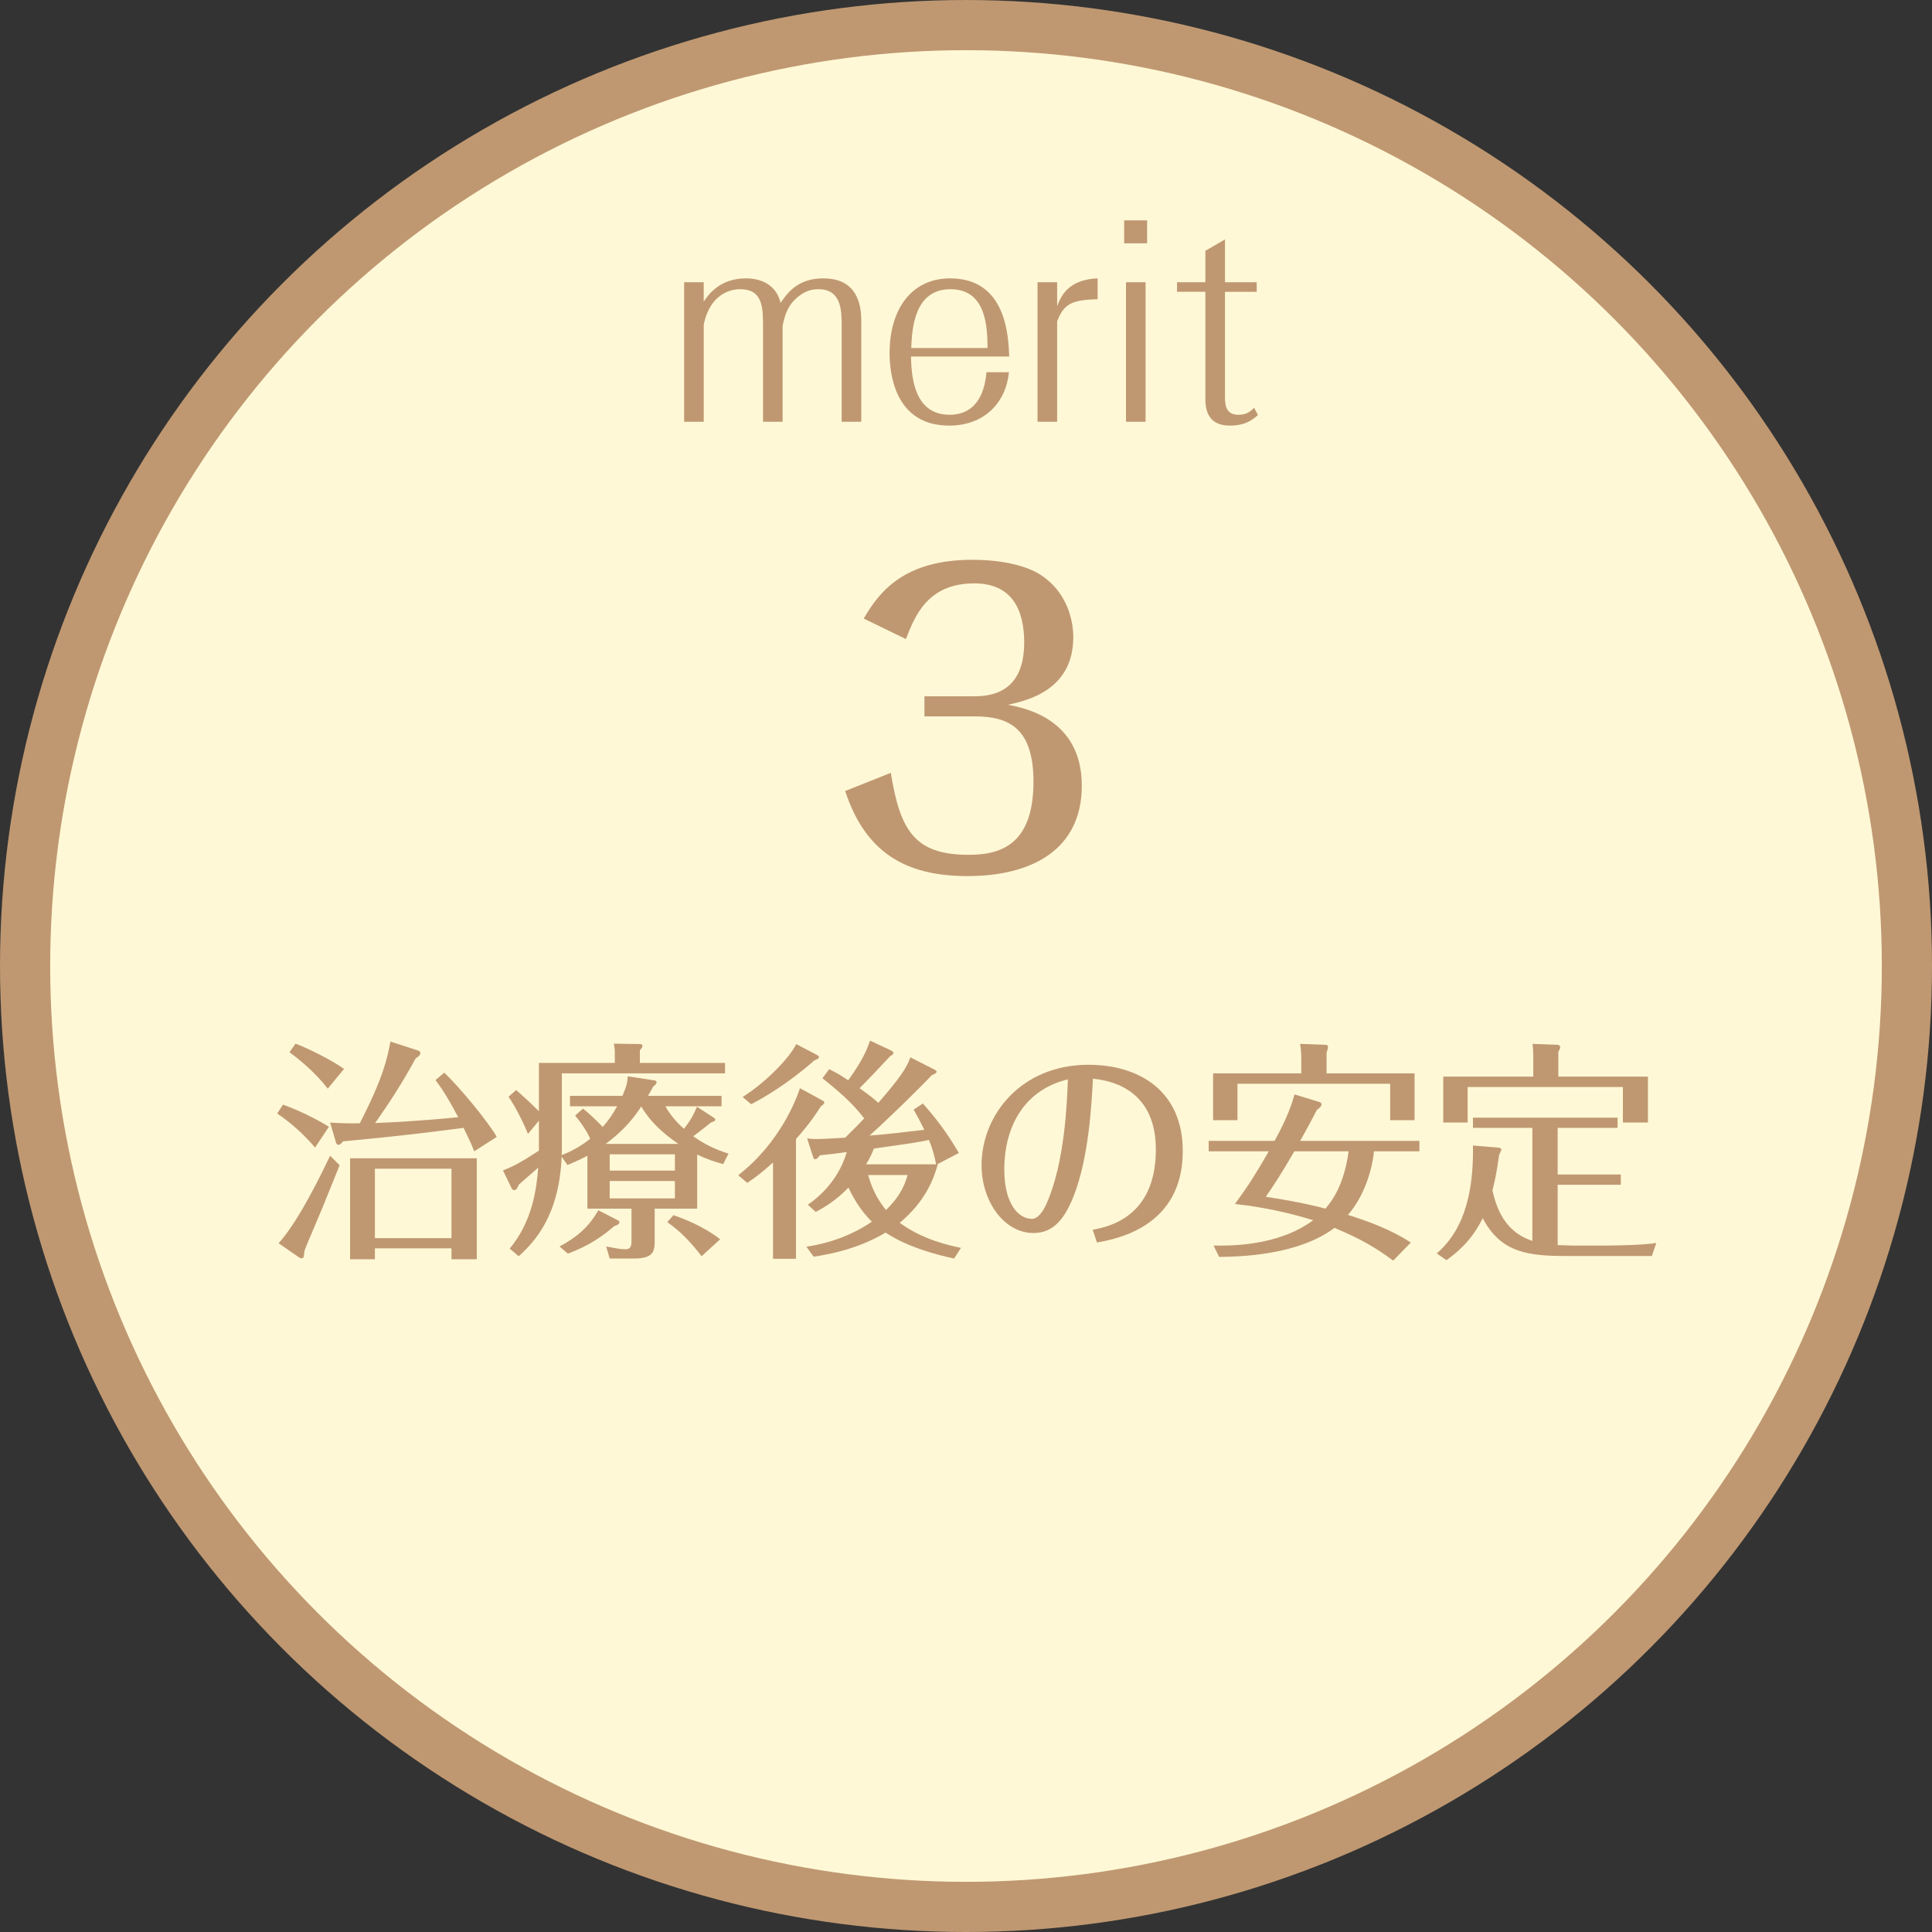 <?xml version="1.0" encoding="utf-8"?>
<!-- Generator: Adobe Illustrator 16.0.3, SVG Export Plug-In . SVG Version: 6.00 Build 0)  -->
<!DOCTYPE svg PUBLIC "-//W3C//DTD SVG 1.1//EN" "http://www.w3.org/Graphics/SVG/1.1/DTD/svg11.dtd">
<svg version="1.1" id="レイヤー_1" xmlns="http://www.w3.org/2000/svg" xmlns:xlink="http://www.w3.org/1999/xlink" x="0px"
	 y="0px" width="149.893px" height="149.893px" viewBox="0 0 149.893 149.893" enable-background="new 0 0 149.893 149.893"
	 xml:space="preserve">
<rect x="0" y="0" width="149.893" height="149.893" fill="#333333" stroke="none"/>
<circle fill="#FFF8D6" stroke="#BF9871" stroke-width="3.893" stroke-miterlimit="10" cx="74.947" cy="74.947" r="73"/>
<g>
	<path fill="#BF9871" d="M24.441,89.037c-1.207-1.459-2.539-2.377-2.935-2.647l0.45-0.685c1.224,0.433,2.521,1.081,3.565,1.711
		L24.441,89.037z M26.349,90.404c-0.216,0.523-1.206,3.008-1.368,3.386c-1.225,2.899-1.351,3.151-1.368,3.331
		c-0.036,0.342-0.036,0.504-0.216,0.504c-0.09,0-0.144-0.036-0.198-0.072l-1.584-1.098c1.603-1.747,3.511-5.78,3.998-6.788
		L26.349,90.404z M25.431,84.462c-0.972-1.242-2.071-2.16-2.971-2.826l0.468-0.666c0.882,0.324,2.827,1.277,3.763,1.962
		L25.431,84.462z M34.47,83.22c1.278,1.225,3.475,3.907,4.069,4.988l-1.747,1.115c-0.252-0.648-0.432-1.008-0.828-1.818
		c-2.791,0.36-4.897,0.631-9.345,1.045c-0.108,0.125-0.216,0.27-0.36,0.27c-0.108,0-0.18-0.107-0.198-0.197l-0.45-1.531
		c0.72,0.055,1.584,0.072,2.305,0.055c1.854-3.619,2.125-5.042,2.376-6.338l2.161,0.701c0.09,0.037,0.162,0.127,0.162,0.181
		c0,0.181-0.198,0.324-0.36,0.414c-1.026,1.872-1.945,3.313-3.151,5.023c1.225-0.036,3.943-0.198,6.446-0.45
		c-0.9-1.711-1.44-2.449-1.765-2.881L34.47,83.22z M29.086,96.851v0.846H27.16v-7.832h9.831v7.832h-1.963v-0.846H29.086z
		 M35.028,96.058v-5.384h-5.941v5.384H35.028z"/>
	<path fill="#BF9871" d="M55.405,86.732c0.054,0.035,0.09,0.09,0.09,0.144c0,0.09-0.09,0.126-0.342,0.216
		c-0.559,0.469-1.278,0.99-1.369,1.063c1.207,0.864,2.161,1.152,2.737,1.351l-0.414,0.81c-0.648-0.18-1.225-0.359-2.017-0.738v4.195
		h-3.295v2.467c0,0.847-0.09,1.404-1.621,1.404h-1.873l-0.27-0.936c0.558,0.107,1.116,0.216,1.477,0.216
		c0.342,0,0.486-0.144,0.486-0.612v-2.539h-3.421v-4.104c-0.684,0.36-1.207,0.576-1.548,0.72l-0.45-0.648
		c-0.18,4.538-2.071,6.59-3.331,7.725l-0.702-0.594c1.765-2.107,2.088-4.627,2.214-6.284c-0.234,0.234-1.314,1.134-1.512,1.333
		c-0.108,0.27-0.198,0.414-0.36,0.414c-0.09,0-0.162-0.09-0.198-0.162L39.02,90.8c0.81-0.287,1.674-0.792,2.791-1.53v-2.323
		l-0.846,1.027c-0.27-0.685-1.008-2.197-1.513-2.881l0.594-0.522c0.63,0.54,1.531,1.404,1.765,1.639v-3.745h5.888v-0.811
		c0-0.09,0-0.307-0.072-0.684l2.017,0.035c0.072,0,0.198,0.019,0.198,0.127c0,0.144-0.126,0.27-0.198,0.359v0.973h6.607v0.811
		H43.593v5.527c0,0.449,0,0.559-0.018,0.811c0.72-0.252,1.621-0.775,2.214-1.261c-0.198-0.486-0.666-1.206-1.17-1.801l0.612-0.54
		c0.72,0.559,1.458,1.351,1.531,1.422c0.414-0.468,0.774-0.972,1.116-1.602h-3.655v-0.811h4.069c0.342-0.811,0.36-0.937,0.414-1.513
		l2.017,0.306c0.126,0.019,0.216,0.055,0.216,0.145c0,0.126-0.108,0.217-0.27,0.36c-0.162,0.288-0.198,0.378-0.396,0.702h5.708
		v0.811h-4.357c0.378,0.666,0.846,1.225,1.44,1.746c0.63-0.792,0.811-1.26,1.009-1.711L55.405,86.732z M47.896,94.654
		c0.072,0.036,0.162,0.072,0.162,0.162c0,0.18-0.252,0.27-0.396,0.307c-0.955,0.828-1.981,1.529-3.602,2.143l-0.648-0.559
		c1.351-0.721,2.269-1.513,3.007-2.809L47.896,94.654z M52.632,88.748c-1.8-1.225-2.503-2.268-2.881-2.898
		c-0.486,0.721-1.17,1.711-2.755,2.898H52.632z M52.362,90.819v-1.261h-5.06v1.261H52.362z M47.302,91.628v1.351h5.06v-1.351H47.302
		z M52.254,94.276c0.666,0.233,2.287,0.828,3.619,1.872l-1.44,1.314c-0.828-1.063-1.566-1.873-2.665-2.646L52.254,94.276z"/>
	<path fill="#BF9871" d="M63.808,85.38c0.107,0.055,0.144,0.091,0.144,0.162c0,0.108-0.126,0.199-0.252,0.271
		c-0.324,0.505-0.828,1.314-1.944,2.557v9.291h-1.782v-7.472c-0.883,0.81-1.387,1.17-1.999,1.584l-0.702-0.594
		c3.313-2.575,4.573-6.068,4.789-6.752L63.808,85.38z M63.394,81.852c0.036,0.019,0.144,0.071,0.144,0.162
		c0,0.09-0.054,0.126-0.378,0.271c-1.063,0.953-2.917,2.376-4.88,3.385l-0.666-0.559c1.927-1.225,3.673-3.097,4.159-4.105
		L63.394,81.852z M64.33,82.951c0.648,0.324,0.864,0.449,1.477,0.863c1.171-1.62,1.477-2.448,1.692-3.078l1.657,0.773
		c0.054,0.037,0.162,0.108,0.162,0.181c0,0.071-0.055,0.144-0.253,0.252c-0.647,0.702-1.782,1.891-2.376,2.485
		c0.882,0.63,1.152,0.863,1.458,1.134c1.621-1.872,2.179-2.665,2.484-3.529l1.909,0.973c0.072,0.036,0.126,0.09,0.126,0.144
		c0,0.09-0.145,0.181-0.378,0.271c-0.828,0.9-3.655,3.655-4.825,4.681c1.404-0.107,2.628-0.252,4.249-0.449
		c-0.378-0.756-0.45-0.883-0.828-1.566l0.72-0.469c0.99,1.117,1.837,2.215,2.791,3.836l-1.692,0.882h0.054
		c-0.324,1.152-0.954,2.862-2.953,4.537c1.854,1.351,3.926,1.765,4.754,1.944l-0.54,0.828c-1.314-0.287-3.619-0.882-5.312-2.016
		c-0.99,0.594-2.755,1.458-5.582,1.872l-0.559-0.774c0.793-0.126,2.953-0.486,5.078-1.944c-0.918-0.9-1.459-1.891-1.818-2.647
		c-1.045,1.1-2.089,1.657-2.539,1.891l-0.612-0.558c2.053-1.423,2.755-3.187,3.025-4.087c-1.099,0.144-1.207,0.162-2.089,0.252
		c-0.126,0.18-0.252,0.307-0.36,0.307c-0.09,0-0.144-0.091-0.162-0.162l-0.468-1.459c0.27,0.036,0.378,0.054,0.702,0.054
		c0.396,0,1.08-0.036,2.251-0.108c0.702-0.684,1.08-1.08,1.476-1.494c-0.666-0.846-1.332-1.602-3.24-3.115L64.33,82.951z
		 M72.63,90.333c-0.108-0.576-0.288-1.242-0.558-1.891c-0.847,0.181-1.188,0.233-4.268,0.666c-0.162,0.396-0.324,0.774-0.612,1.225
		H72.63z M67.355,91.161c0.288,1.044,0.72,1.909,1.387,2.719c1.242-1.224,1.494-2.124,1.674-2.719H67.355z"/>
	<path fill="#BF9871" d="M84.779,95.41c1.116-0.216,4.897-0.9,4.897-6.229c0-4.934-3.907-5.384-4.88-5.491
		c-0.107,2.016-0.324,6.086-1.477,9.057c-0.666,1.691-1.512,2.916-3.133,2.916c-2.322,0-4.033-2.502-4.033-5.258
		c0-3.889,3.062-7.796,8.301-7.796c3.817,0,7.311,1.944,7.311,6.698c0,5.906-5.186,6.824-6.662,7.094L84.779,95.41z M77.918,90.728
		c0,2.737,1.135,3.836,2.143,3.836c0.595,0,1.026-0.937,1.116-1.135c1.44-3.205,1.603-7.887,1.675-9.687
		C79.521,84.535,77.918,87.343,77.918,90.728z"/>
	<path fill="#BF9871" d="M108.09,97.804c-1.261-0.936-2.467-1.674-4.556-2.538c-2.881,2.161-7.454,2.232-8.948,2.251l-0.433-0.883
		c1.063,0.018,4.952,0.107,7.725-1.963c-2.791-0.882-5.239-1.17-6.067-1.26c1.044-1.423,1.62-2.341,2.628-4.088h-4.663v-0.81h5.113
		c1.026-1.873,1.314-2.81,1.549-3.602l1.944,0.595c0.055,0.018,0.145,0.072,0.145,0.162c0,0.162-0.108,0.252-0.36,0.449
		c-0.162,0.324-0.828,1.585-1.297,2.396h9.255v0.81h-3.528c-0.126,1.387-0.738,3.476-2.017,4.934
		c1.71,0.541,3.385,1.171,4.879,2.143L108.09,97.804z M109.747,83.275v3.637h-1.891v-2.827H96.008v2.827h-1.891v-3.637h6.843v-1.261
		c0-0.162-0.019-0.559-0.091-1.026l1.981,0.072c0.107,0,0.18,0.054,0.18,0.162c0,0.09-0.036,0.252-0.108,0.432v1.621H109.747z
		 M100.42,89.324c-1.026,1.766-1.531,2.539-2.215,3.529c2.574,0.379,4.321,0.828,4.627,0.918c0.486-0.576,1.423-1.746,1.801-4.447
		H100.42z"/>
	<path fill="#BF9871" d="M118.888,87.505h-4.609v-0.792h11.218v0.792h-4.646v3.619h4.897v0.793h-4.897v4.681
		c0.162,0,0.738,0.036,1.116,0.036h2.772c0.9,0,2.899-0.054,3.764-0.198l-0.343,1.009h-6.607c-2.936,0-5.096-0.217-6.519-2.936
		c-0.918,1.891-2.179,2.791-2.809,3.26l-0.756-0.522c1.296-1.134,2.898-3.241,2.809-8.372l1.963,0.162
		c0.071,0,0.233,0.035,0.233,0.125s-0.018,0.127-0.162,0.433c-0.216,1.548-0.378,2.196-0.521,2.755
		c0.414,1.891,1.26,3.313,3.097,3.926V87.505z M127.855,83.527v3.564h-1.944v-2.755h-12.046v2.755h-1.891v-3.564h6.986v-1.333
		c0-0.252,0-0.647-0.055-1.206l1.945,0.072c0.054,0,0.197,0.054,0.197,0.18c0,0.145-0.09,0.27-0.144,0.36v1.927H127.855z"/>
</g>
<g>
	<path fill="#BF9871" d="M54.598,21.898v1.5c0.38-0.561,1.26-1.801,3.28-1.801c1.201,0,2.361,0.521,2.681,1.9
		c0.54-0.78,1.34-1.9,3.321-1.9c2.661,0,2.941,2.101,2.941,3.281v7.842H65.3v-7.421c0-1.161,0-2.861-1.8-2.861
		c-0.44,0-0.88,0.1-1.3,0.38c-1.12,0.74-1.32,1.701-1.48,2.461v7.441h-1.521v-7.322c0-1.52,0-2.96-1.78-2.96
		c-0.26,0-2.24,0-2.82,2.741v7.542h-1.521V21.898H54.598z"/>
	<path fill="#BF9871" d="M78.28,28.879c-0.24,2.36-1.9,4.141-4.642,4.141c-4.261,0-4.621-4.141-4.621-5.622
		c0-3.301,1.621-5.801,4.701-5.801c4.361,0,4.521,4.501,4.581,6.062h-7.622c0.04,1.3,0.12,4.521,3.001,4.521
		c1.221,0,2.621-0.62,2.86-3.301H78.28z M76.619,26.999c-0.02-1.601-0.08-4.561-2.88-4.561c-2.821,0-2.981,3.101-3.041,4.561H76.619
		z"/>
	<path fill="#BF9871" d="M85.159,23.218c-2.101,0.04-2.641,0.42-3.141,1.72v7.782h-1.521V21.898h1.521v1.86
		c0.26-0.7,0.82-2.081,3.141-2.161V23.218z"/>
	<path fill="#BF9871" d="M88.998,18.877h-1.78v-1.781h1.78V18.877z M87.358,21.898h1.52V32.72h-1.52V21.898z"/>
	<path fill="#BF9871" d="M95.038,30.82c0,0.8,0.18,1.36,1.061,1.36c0.66,0,0.98-0.32,1.2-0.54l0.3,0.56
		c-0.42,0.36-0.94,0.82-2.181,0.82c-1.06,0-1.9-0.48-1.9-2.021v-8.362h-2.2v-0.74h2.2v-2.44l1.521-0.88v3.321h2.461v0.74h-2.461
		V30.82z"/>
	<path fill="#BF9871" d="M75.622,54.021c2.79,0,3.84-1.68,3.84-4.17c0-2.52-0.93-4.59-3.87-4.59c-3.66,0-4.62,2.58-5.31,4.32
		l-3.27-1.59c1.229-2.13,3.18-4.56,8.43-4.56c2.01,0,4.079,0.36,5.339,1.2c2.04,1.35,2.49,3.54,2.49,4.8
		c0,4.11-3.569,4.92-5.069,5.25c1.26,0.24,5.729,1.08,5.729,6.27c0,4.95-3.84,7.02-8.88,7.02c-4.83,0-7.92-1.86-9.479-6.6l3.54-1.41
		c0.72,4.41,1.8,6.359,6.029,6.359c2.311,0,5.04-0.63,5.04-5.669c0-4.05-1.8-5.07-4.529-5.07h-3.931v-1.56H75.622z"/>
</g>
<g>
</g>
<g>
</g>
<g>
</g>
<g>
</g>
<g>
</g>
<g>
</g>
</svg>
